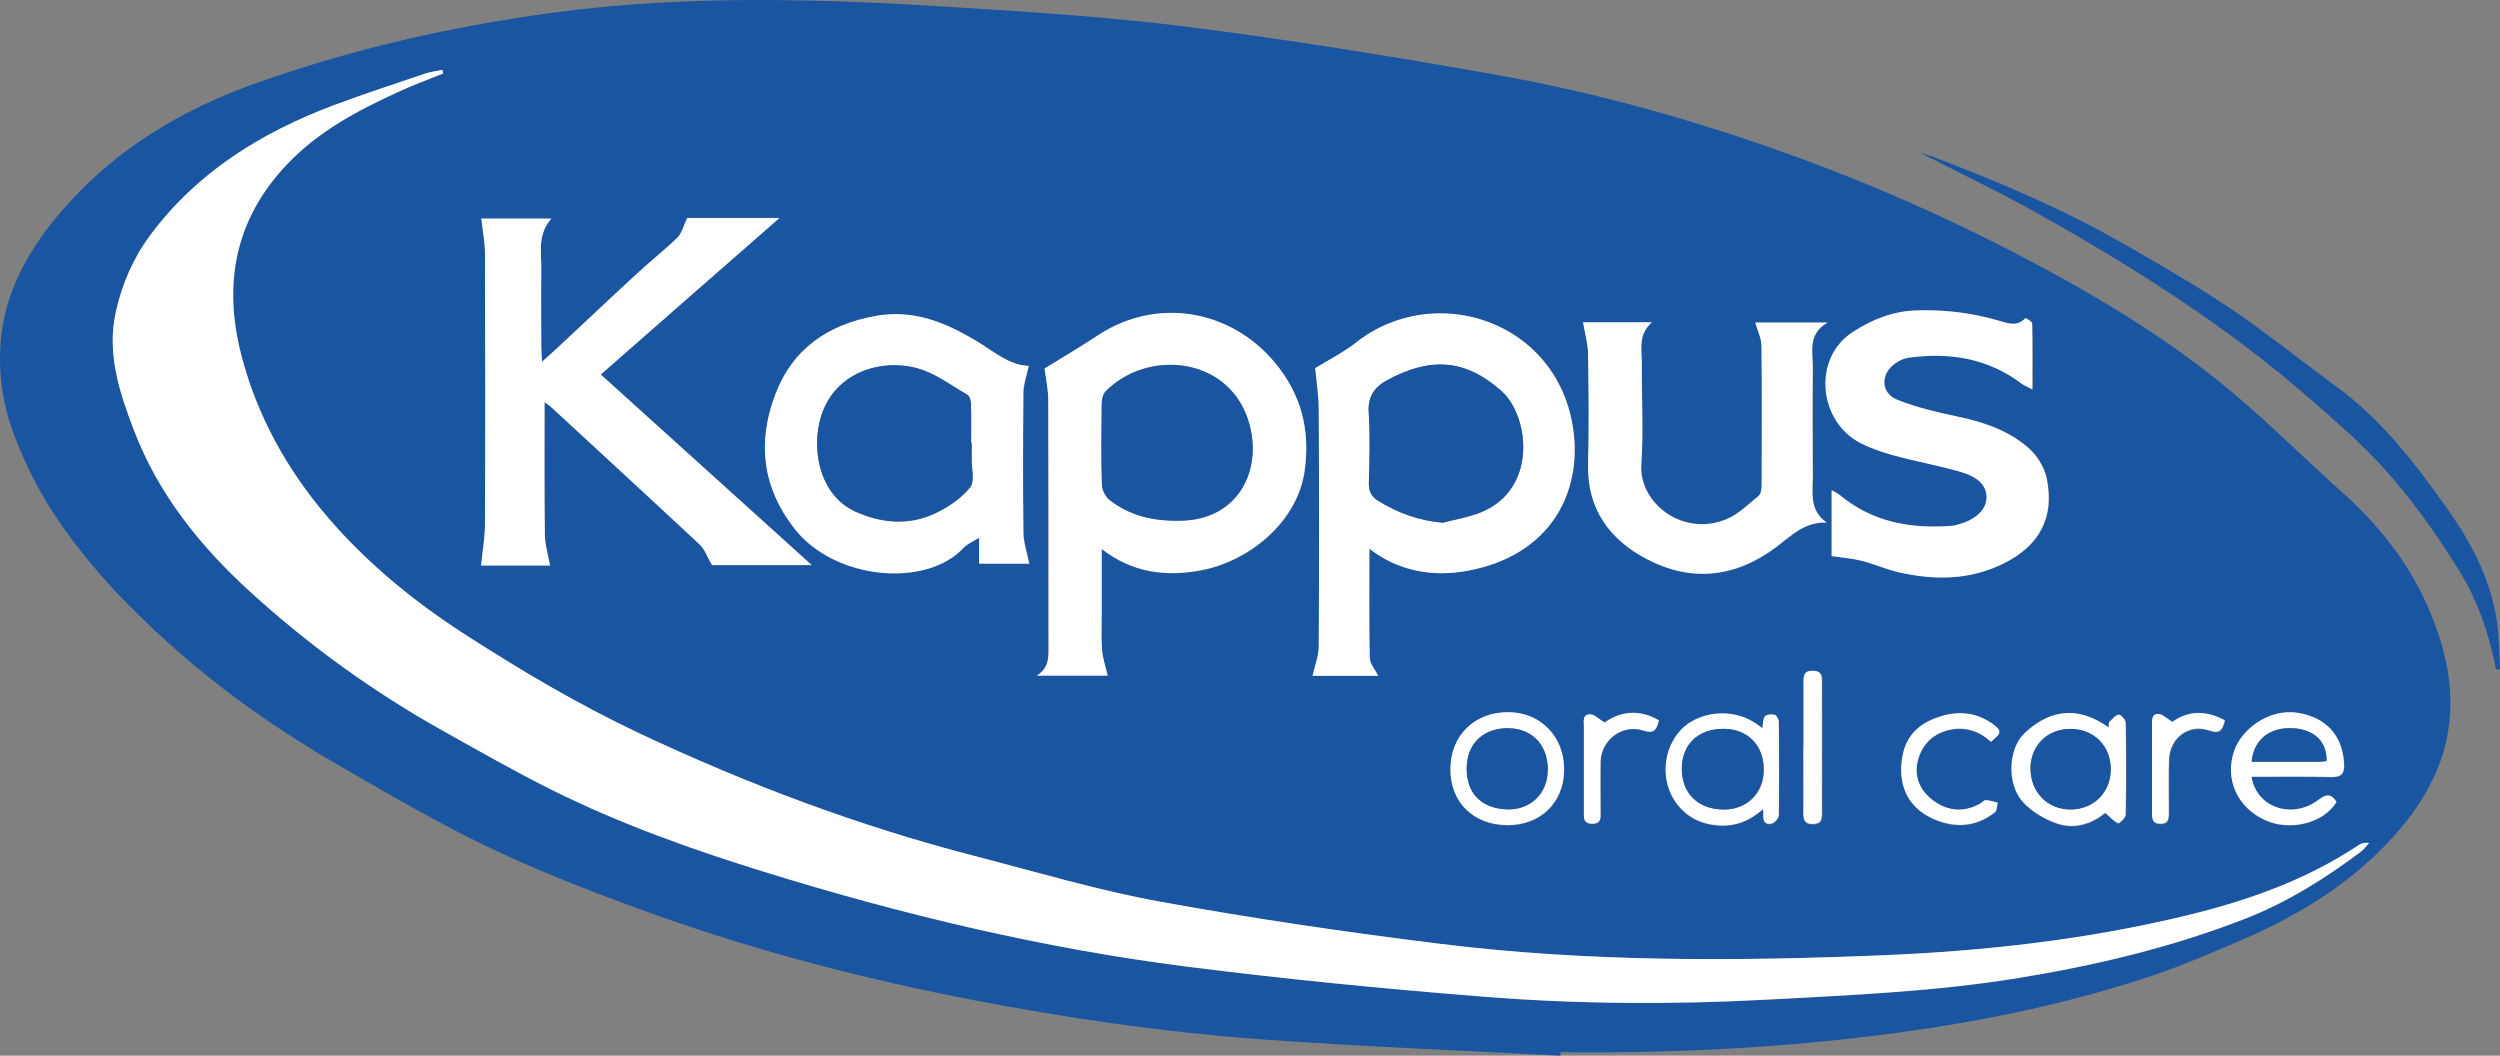 <?xml version="1.0" encoding="UTF-8"?>
<svg id="Layer_1" data-name="Layer 1" xmlns="http://www.w3.org/2000/svg" viewBox="0 0 184.69 77.99">
  <rect x="0" y="0" width="184.69" height="77.99" fill="#808080" stroke="none"/>
  <defs>
    <style>
      .cls-1 {
        fill: #fff;
      }

      .cls-2 {
        fill: #1955a1;
      }
    </style>
  </defs>
  <path class="cls-2" d="M115.26,77.99c-7.45-.4-14.92-.68-22.36-1.23-7.03-.52-14.01-1.54-20.95-2.87-7.95-1.53-15.76-3.55-23.39-6.26-5.37-1.91-10.66-3.98-15.69-6.67-2.68-1.43-5.31-2.95-7.93-4.47-4.3-2.49-8.36-5.32-12.07-8.61-3.09-2.74-5.97-5.7-8.34-9.11-1.39-1.99-2.5-4.1-3.39-6.38C.25,30.1-.13,27.8,.04,25.4c.27-3.91,2.17-7.13,4.66-9.98,3.81-4.35,8.6-7.26,14.04-9.21C25.96,3.62,33.39,1.94,40.99,.92,50.81-.39,60.67-.09,70.51,.53c5.83,.37,11.67,.74,17.46,1.48,7.43,.95,14.83,2.15,22.21,3.45,8.03,1.41,15.85,3.64,23.5,6.49,5.09,1.9,10.04,4.09,14.87,6.58,5.86,3.03,11.52,6.35,16.57,10.63,2.72,2.3,5.24,4.82,7.9,7.2,2.51,2.25,4.63,4.82,6.06,7.86,3.27,6.98,2.44,12.61-2.64,17.99-3.13,3.32-6.97,5.59-11.13,7.36-2.01,.85-4.01,1.73-6.07,2.43-6.14,2.07-12.46,3.39-18.87,4.27-8.32,1.13-16.69,1.56-25.08,1.46,0,.08,0,.17-.01,.25M32.75,5.42c-.02-.08-.04-.17-.06-.25-.42,.09-.85,.14-1.25,.27-2.26,.76-4.53,1.5-6.77,2.34-5.36,2.03-10.1,4.94-13.58,9.63-1.27,1.71-2.07,3.63-2.53,5.67-.67,3.04,.28,5.9,1.33,8.68,1.81,4.75,4.91,8.61,8.65,12.01,4.36,3.97,9.11,7.38,14.25,10.26,2.65,1.48,5.28,2.99,8,4.34,5.02,2.5,10.29,4.38,15.65,6.04,10.21,3.16,20.58,5.65,31.19,7,7.31,.93,14.65,1.65,22,2.23,7.01,.55,14.04,.58,21.06,.21,6.1-.33,12.19-.58,18.24-1.56,5.81-.94,11.5-2.28,16.99-4.43,3.07-1.2,5.83-2.94,8.46-4.9,.25-.18,.43-.45,.65-.68-.35-.04-.57,.03-.76,.15-3.88,2.59-8.2,4.11-12.69,5.2-7.4,1.79-14.92,2.63-22.51,2.95-10.89,.45-21.79,.49-32.63-.84-6.93-.85-13.85-1.87-20.72-3.12-4.63-.84-9.16-2.2-13.73-3.38-8.56-2.21-16.8-5.31-24.78-9.07-4.48-2.11-8.75-4.64-12.91-7.33-3.74-2.41-7.17-5.22-10.05-8.58-3.02-3.51-5.27-7.54-6.43-12.08-1.34-5.26-.44-9.99,3.38-14.02,2.32-2.45,5.23-3.99,8.24-5.37,1.08-.5,2.21-.91,3.32-1.36m27.23,36.32c-5.24-4.73-10.41-9.4-15.61-14.1,4.43-3.88,8.75-7.66,13.2-11.56h-6.81c-.3,.62-.41,1.14-.72,1.44-.97,.94-2.03,1.78-3.03,2.7-2.02,1.86-4.01,3.75-6.02,5.62-.27,.25-.55,.49-.96,.86-.02-.49-.05-.77-.05-1.05,0-1.89-.03-3.78,0-5.66,.02-1.29-.32-2.65,.74-3.86h-5.17c.1,.91,.27,1.76,.27,2.61,.02,6.64,.02,13.28,0,19.92,0,1.03-.19,2.05-.29,3.1h5.09c-.14-.8-.37-1.55-.38-2.3-.04-3.23-.02-6.47-.02-9.77,.17,.13,.33,.23,.48,.36,3.66,3.38,7.33,6.75,10.97,10.15,.37,.35,.55,.91,.92,1.53h7.38Zm21.41-1.18c2.26,1.74,4.67,2.05,7.23,1.6,3.62-.64,7.27-3.56,7.78-7.45,.39-2.94-.25-5.54-2.2-7.89-3.32-3.99-8.8-4.89-13.12-2.03-1.3,.86-2.65,1.65-3.91,2.43,.08,.69,.27,1.53,.27,2.36,.02,6.02,.01,12.04,.02,18.06,0,.82,.09,1.66-.86,2.27h5.23c-.15-.67-.37-1.28-.42-1.9-.07-.91-.02-1.83-.02-2.74v-4.71Zm19.77-.04c2.04,1.58,4.52,2.14,7.25,1.64,6.23-1.15,8.48-5.89,7.82-10.46-1.15-8.04-10.27-10.97-16.05-6.4-.95,.75-2.05,1.3-3.01,1.89,.08,.91,.26,1.98,.26,3.04,.03,5.84,.03,11.68,0,17.52,0,.73-.3,1.45-.46,2.17h4.86c-.23-.47-.63-.9-.63-1.33-.06-2.65-.03-5.29-.03-8.08m-25.17-13.49c-1.45-.05-2.58-1.08-3.87-1.85-2.26-1.35-4.6-2.33-7.36-1.85-3.56,.62-6.2,2.41-7.49,5.84-1.33,3.53-.94,6.87,1.45,9.91,2.98,3.79,9.7,4.36,12.45,1.41,.28-.3,.7-.47,1.17-.77v1.92h3.7c-.16-.82-.42-1.56-.43-2.31-.04-3.45-.04-6.9,0-10.35,0-.6,.23-1.21,.39-1.95m59.32,14.05c.87,.13,1.56,.17,2.23,.35,.91,.23,1.78,.63,2.69,.84,2.65,.61,5.27,.6,7.78-.64,2.65-1.31,3.78-3.4,3.19-6.28-.17-.8-.69-1.67-1.3-2.22-1.5-1.34-3.38-1.96-5.35-2.37-1.49-.31-2.99-.67-4.4-1.23-1.22-.49-1.24-1.92-.14-2.68,.28-.2,.63-.37,.96-.42,3.03-.42,5.87,.02,8.38,1.91,.2,.15,.45,.25,.8,.43,0-1.75,.01-3.31-.02-4.88,0-.14-.48-.41-.49-.4-.6,.68-1.32,.4-1.98,.2-1.97-.58-3.97-.82-6.03-.76-1.75,.05-3.25,.64-4.71,1.57-3.08,1.97-2.53,6.66,.53,8.23,.78,.4,1.63,.69,2.48,.92,1.65,.44,3.34,.74,4.97,1.23,1.36,.4,1.91,1.09,1.86,1.95-.05,.86-.81,1.56-2.07,1.91-.14,.04-.29,.09-.43,.1-3.07,.25-5.93-.25-8.37-2.29-.14-.12-.31-.19-.57-.34v4.87Zm-.38-2.48c-1.3-.9-1.02-2.2-1.02-3.41,0-2.68-.02-5.37,0-8.05,.01-1.15-.41-2.43,1.08-3.31h-5.33c.17,.61,.45,1.18,.46,1.74,.04,3.42,.03,6.84,.01,10.26,0,.27-.05,.65-.22,.8-.74,.62-1.47,1.35-2.34,1.71-3.25,1.38-6.54-1.19-6.33-4.03,.17-2.44,.02-4.89,.04-7.34,.01-1.07-.32-2.23,.74-3.15h-5.08c.14,.82,.36,1.58,.37,2.35,.04,2.71,.07,5.43,0,8.14-.09,3.32,1.61,5.57,4.35,7.01,3.29,1.73,6.54,1.36,9.55-.9,1.09-.82,2.07-1.87,3.7-1.81m31.4,18.8c2.01,0,3.96-.03,5.9,.02,.76,.02,.98-.27,.95-.98-.11-2.1-1.34-3.43-3.41-3.76-2.23-.36-4.2,1.29-4.71,2.8-.72,2.11,.24,4.19,2.28,5.12,1.85,.85,4.31,.22,5.28-1.34-.38-.62-.75-.6-1.34-.15-1.93,1.46-4.58,.58-4.94-1.7m-10.55-3.65c-2.54-1.83-4.68-1.04-6.24,.48-1.16,1.13-1.27,3.69-.11,5,.65,.73,1.61,1.29,2.54,1.62,1.36,.47,2.65-.02,3.57-.79,.36,.32,.62,.62,.94,.77,.08,.04,.56-.4,.57-.62,.04-2.27,.04-4.54,0-6.81,0-.21-.37-.62-.51-.59-.26,.04-.48,.33-.7,.54-.06,.06-.04,.22-.06,.41m-25.58,.08c-2.15-1.84-4.88-1.13-6.01,.06-1.37,1.44-1.57,3.81-.37,5.44,.76,1.03,1.8,1.55,3.08,1.65,1.26,.09,2.34-.32,3.33-1.21,.01,.26,.03,.38,.02,.5-.04,.48,.23,.7,.64,.57,.22-.07,.51-.39,.51-.61,.04-2.3,.03-4.59,0-6.89,0-.19-.16-.49-.31-.53-.22-.06-.6-.03-.72,.12-.16,.2-.12,.55-.18,.9m-18.85,7.13c2.46,.02,4.2-1.68,4.2-4.12,0-2.39-1.71-4.18-4.06-4.22-2.53-.05-4.34,1.71-4.34,4.21,0,2.44,1.69,4.11,4.19,4.13m35.75-6.15c.35-.4,.98-.64,.33-1.16-1.19-.96-2.55-1.18-4-.74-1.4,.43-2.49,1.23-2.83,2.74-.4,1.73-.09,3.9,2.38,4.91,1.58,.64,3.06,.5,4.41-.56,.16-.12,.14-.47,.2-.71-.3-.07-.59-.17-.89-.18-.14,0-.28,.2-.44,.28-1.15,.61-2.28,.55-3.34-.19-1.09-.77-1.57-1.89-1.19-3.16,.33-1.11,1.15-1.9,2.36-2.14,1.11-.22,2.1,.08,3.01,.9m-24.53-1.58c-1.51-.88-2.9-.62-4.01,.16-.45-.28-.73-.58-1.03-.6-.64-.04-.5,.52-.5,.9-.01,2.06,0,4.12,0,6.18,0,.46-.12,1,.64,.99,.69-.01,.59-.52,.59-.95,0-1.21-.01-2.41,0-3.62,.03-1.64,1.62-2.83,3.18-2.31,.74,.24,.96-.05,1.13-.75m37.93,.11c-.43-.26-.67-.53-.94-.56-.57-.07-.54,.4-.54,.79,0,2.15,0,4.3,0,6.46,0,.44,0,.84,.61,.85,.61,0,.63-.39,.63-.83,0-1.3-.02-2.6,.01-3.89,.04-1.63,1.45-2.7,2.98-2.17,.82,.28,.97-.09,1.15-.75-1.44-.79-2.78-.69-3.88,.12m-27.25,1.91c0,1.59,0,3.19,0,4.78,0,.5,.05,.86,.7,.85,.57-.01,.67-.31,.67-.79-.01-3.24,0-6.49,0-9.73,0-.47-.05-.79-.65-.8-.64-.01-.71,.32-.71,.83,.01,1.62,0,3.24,0,4.87"/>
  <path class="cls-2" d="M184.4,49.47c-.5-2.6-1.35-5.1-2.74-7.34-2.26-3.64-4.81-7.08-7.98-9.98-2.42-2.2-4.89-4.35-7.49-6.33-5.03-3.82-10.41-7.13-15.92-10.2-2.72-1.52-5.55-2.86-8.37-4.31,.31,.1,.61,.17,.89,.27,4.86,1.85,9.64,3.87,14.15,6.46,2.68,1.54,5.37,3.09,7.93,4.82,2.66,1.79,5.16,3.82,7.75,5.71,3.31,2.43,5.76,5.61,8.11,8.92,1.76,2.47,3.14,5.05,3.67,8.03,.23,1.28,.21,2.61,.3,3.92-.1,0-.2,.01-.29,.02"/>
  <path class="cls-1" d="M32.75,5.42c-1.11,.45-2.23,.86-3.32,1.36-3.01,1.38-5.92,2.92-8.24,5.37-3.82,4.04-4.72,8.76-3.38,14.02,1.16,4.55,3.42,8.57,6.43,12.08,2.88,3.35,6.31,6.16,10.05,8.58,4.17,2.69,8.43,5.21,12.91,7.33,7.98,3.76,16.22,6.86,24.78,9.07,4.56,1.18,9.1,2.54,13.73,3.38,6.87,1.25,13.79,2.26,20.72,3.12,10.84,1.34,21.74,1.29,32.63,.84,7.58-.31,15.11-1.15,22.51-2.95,4.5-1.09,8.81-2.61,12.69-5.2,.19-.12,.41-.19,.76-.15-.21,.23-.4,.5-.65,.68-2.63,1.96-5.39,3.7-8.46,4.9-5.49,2.15-11.18,3.49-16.99,4.43-6.05,.97-12.14,1.23-18.24,1.56-7.02,.38-14.06,.35-21.06-.21-7.35-.58-14.69-1.3-22-2.23-10.61-1.35-20.98-3.84-31.19-7-5.35-1.66-10.63-3.54-15.65-6.04-2.71-1.35-5.35-2.86-8-4.34-5.14-2.87-9.89-6.29-14.25-10.26-3.74-3.4-6.84-7.26-8.65-12.01-1.06-2.78-2-5.64-1.33-8.68,.45-2.04,1.26-3.96,2.53-5.67,3.48-4.69,8.22-7.61,13.58-9.63,2.23-.84,4.51-1.57,6.77-2.34,.4-.14,.84-.18,1.25-.27,.02,.08,.04,.17,.06,.25"/>
  <path class="cls-1" d="M59.98,41.75h-7.38c-.36-.63-.54-1.18-.92-1.53-3.64-3.4-7.31-6.77-10.97-10.15-.14-.13-.31-.23-.48-.36,0,3.3-.02,6.53,.02,9.77,0,.75,.25,1.5,.38,2.3h-5.09c.1-1.04,.29-2.07,.29-3.1,.03-6.64,.02-13.28,0-19.92,0-.85-.17-1.7-.27-2.61h5.17c-1.06,1.21-.72,2.57-.74,3.86-.03,1.89,0,3.78,0,5.67,0,.28,.03,.56,.05,1.05,.41-.37,.69-.61,.96-.86,2.01-1.87,4-3.76,6.02-5.62,.99-.92,2.06-1.76,3.03-2.7,.31-.3,.42-.82,.72-1.44h6.81c-4.45,3.89-8.77,7.67-13.2,11.56,5.2,4.7,10.37,9.37,15.61,14.1"/>
  <path class="cls-1" d="M81.39,40.56v4.71c0,.91-.05,1.83,.02,2.74,.05,.62,.27,1.23,.42,1.9h-5.23c.95-.61,.86-1.45,.86-2.27,0-6.02,0-12.04-.02-18.06,0-.83-.19-1.66-.27-2.36,1.26-.78,2.61-1.57,3.91-2.43,4.32-2.87,9.81-1.97,13.12,2.02,1.95,2.35,2.58,4.95,2.19,7.89-.51,3.88-4.17,6.81-7.78,7.45-2.57,.46-4.98,.14-7.23-1.6m5.78-2.1c4.48-.04,6.26-4.04,4.97-7.64-1.62-4.5-7.42-4.99-10.46-1.9-.19,.2-.27,.58-.28,.88-.02,2-.04,4.01,.01,6.01,.01,.39,.28,.9,.59,1.14,1.37,1.05,2.96,1.55,5.17,1.51"/>
  <path class="cls-1" d="M101.16,40.52c0,2.78-.03,5.43,.03,8.08,0,.43,.4,.86,.63,1.33h-4.86c.16-.72,.46-1.45,.46-2.17,.04-5.84,.04-11.68,0-17.52,0-1.06-.18-2.13-.26-3.04,.96-.6,2.06-1.15,3.01-1.89,5.78-4.57,14.9-1.65,16.05,6.4,.66,4.58-1.59,9.31-7.82,10.46-2.73,.5-5.21-.06-7.25-1.64m5.44-1.91c.93-.25,1.9-.4,2.79-.76,4.24-1.71,3.6-7.13,1.53-8.97-2.67-2.37-5.28-2.52-8.47-.78-.9,.49-1.41,1.19-1.33,2.36,.12,1.73,.06,3.48,.01,5.22-.02,.62,.2,1.01,.69,1.31,1.45,.9,3.01,1.47,4.78,1.62"/>
  <path class="cls-1" d="M75.99,27.03c-.15,.74-.38,1.34-.39,1.95-.03,3.45-.04,6.9,0,10.35,0,.75,.27,1.49,.43,2.31h-3.7v-1.92c-.47,.3-.89,.47-1.17,.77-2.75,2.94-9.47,2.37-12.45-1.41-2.39-3.04-2.78-6.38-1.45-9.91,1.29-3.42,3.93-5.22,7.49-5.84,2.76-.48,5.11,.5,7.36,1.85,1.28,.77,2.42,1.8,3.87,1.85m-4.2,5.69h-.04c0-.94,.02-1.89-.01-2.83,0-.24-.08-.6-.24-.69-1.19-.7-2.34-1.57-3.63-1.95-3.01-.88-7.11,.49-7.47,4.95-.19,2.43,.8,4.69,2.77,5.59,1.92,.87,3.96,1.07,5.91,.15,.96-.45,1.93-1.1,2.59-1.91,.37-.45,.1-1.42,.12-2.15,0-.38,0-.77,0-1.15"/>
  <path class="cls-1" d="M135.31,41.08v-4.87c.26,.15,.43,.23,.57,.34,2.44,2.04,5.31,2.54,8.37,2.29,.15-.01,.29-.06,.43-.1,1.27-.35,2.02-1.05,2.07-1.91,.05-.86-.5-1.55-1.86-1.95-1.63-.48-3.32-.78-4.97-1.23-.85-.23-1.7-.52-2.48-.92-3.07-1.56-3.61-6.26-.53-8.23,1.46-.93,2.96-1.52,4.71-1.57,2.06-.06,4.06,.18,6.03,.76,.66,.19,1.38,.48,1.98-.2,0-.01,.49,.26,.49,.4,.04,1.56,.02,3.12,.02,4.88-.35-.19-.6-.28-.8-.43-2.51-1.89-5.35-2.33-8.38-1.91-.34,.05-.68,.22-.96,.42-1.1,.76-1.08,2.19,.14,2.68,1.41,.56,2.91,.92,4.4,1.23,1.97,.41,3.84,1.03,5.35,2.37,.62,.55,1.14,1.42,1.31,2.22,.59,2.88-.54,4.97-3.19,6.28-2.51,1.24-5.12,1.25-7.78,.64-.91-.21-1.78-.61-2.7-.84-.66-.17-1.36-.22-2.23-.35"/>
  <path class="cls-1" d="M134.92,38.6c-1.63-.05-2.61,.99-3.7,1.81-3,2.25-6.25,2.62-9.55,.9-2.74-1.43-4.43-3.69-4.35-7.01,.07-2.71,.04-5.43,0-8.14-.01-.77-.24-1.53-.37-2.35h5.08c-1.06,.93-.73,2.08-.74,3.16-.03,2.45,.13,4.91-.04,7.34-.2,2.85,3.08,5.41,6.33,4.03,.87-.37,1.59-1.1,2.34-1.71,.18-.15,.22-.53,.22-.8,.01-3.42,.03-6.84-.01-10.26,0-.57-.29-1.13-.46-1.74h5.33c-1.49,.88-1.07,2.17-1.08,3.31-.03,2.68-.02,5.37,0,8.05,0,1.21-.28,2.51,1.02,3.41"/>
  <path class="cls-1" d="M166.33,57.39c.37,2.28,3.01,3.16,4.94,1.7,.59-.45,.96-.47,1.34,.15-.96,1.57-3.42,2.19-5.28,1.34-2.04-.93-3-3-2.28-5.12,.51-1.5,2.48-3.15,4.71-2.8,2.07,.33,3.3,1.66,3.41,3.76,.04,.71-.18,.99-.95,.98-1.94-.05-3.89-.02-5.9-.02m.02-1.12c1.64,0,3.28,0,4.92,0,.2,0,.4-.03,.6-.05,.04-1.42-.89-2.33-2.45-2.42-1.72-.11-2.93,.84-3.08,2.47"/>
  <path class="cls-1" d="M155.77,53.74c.03-.19,0-.34,.06-.41,.21-.21,.44-.5,.69-.54,.14-.02,.51,.38,.51,.59,.04,2.27,.04,4.54,0,6.81,0,.22-.48,.66-.57,.62-.32-.15-.57-.45-.94-.77-.91,.76-2.21,1.26-3.57,.79-.93-.32-1.89-.89-2.54-1.62-1.16-1.3-1.05-3.87,.11-5,1.56-1.52,3.69-2.31,6.24-.48m-5.76,3.07c0,1.71,1.25,2.99,2.92,3,1.73,.01,3.02-1.28,3-3.01-.02-1.72-1.26-2.94-2.98-2.94-1.71,0-2.95,1.23-2.95,2.96"/>
  <path class="cls-1" d="M130.19,53.82c.06-.35,.03-.7,.19-.9,.11-.15,.5-.18,.72-.12,.15,.04,.31,.34,.31,.53,.02,2.3,.03,4.59,0,6.89,0,.21-.29,.54-.51,.61-.4,.12-.67-.1-.63-.57,0-.12,0-.23-.02-.5-.99,.89-2.06,1.3-3.33,1.21-1.29-.1-2.32-.62-3.08-1.65-1.2-1.63-1.01-4,.37-5.44,1.13-1.19,3.86-1.9,6.01-.06m.09,3.01c0-1.78-1.21-2.99-2.99-2.98-1.85,.01-3.03,1.14-3.05,2.92-.02,1.85,1.22,3.05,3.13,3.04,1.71-.01,2.92-1.24,2.92-2.97"/>
  <path class="cls-1" d="M111.34,60.95c-2.5-.02-4.2-1.69-4.19-4.13,0-2.5,1.81-4.26,4.34-4.21,2.35,.04,4.07,1.83,4.06,4.22,0,2.44-1.74,4.14-4.2,4.12m.12-7.15c-1.89-.02-3.09,1.12-3.11,2.95-.02,1.86,1.11,3,3.01,3.05,1.71,.04,2.96-1.17,2.98-2.9,.02-1.83-1.14-3.08-2.88-3.09"/>
  <path class="cls-1" d="M147.09,54.8c-.91-.82-1.89-1.12-3.01-.9-1.2,.24-2.03,1.02-2.36,2.14-.38,1.27,.09,2.39,1.19,3.16,1.05,.74,2.19,.8,3.34,.19,.16-.08,.3-.28,.44-.28,.3,0,.59,.11,.89,.18-.06,.24-.05,.59-.2,.71-1.35,1.05-2.83,1.2-4.41,.55-2.46-1.01-2.77-3.18-2.38-4.91,.35-1.52,1.43-2.32,2.83-2.74,1.45-.44,2.81-.22,4,.74,.65,.53,.03,.76-.33,1.16"/>
  <path class="cls-1" d="M122.55,53.22c-.17,.71-.39,1-1.13,.75-1.56-.52-3.15,.68-3.18,2.31-.02,1.21,0,2.41,0,3.62,0,.43,.1,.94-.59,.95-.76,.01-.63-.53-.64-.99,0-2.06,0-4.12,0-6.18,0-.38-.14-.94,.5-.91,.3,.02,.58,.33,1.03,.6,1.11-.78,2.5-1.04,4.01-.16"/>
  <path class="cls-1" d="M160.48,53.33c1.11-.81,2.44-.91,3.88-.12-.17,.66-.33,1.03-1.15,.75-1.52-.53-2.93,.54-2.98,2.17-.04,1.3-.01,2.59-.01,3.89,0,.44-.02,.84-.63,.83-.62,0-.61-.41-.61-.85,0-2.15,0-4.3,0-6.46,0-.39-.03-.86,.54-.79,.27,.03,.51,.29,.94,.56"/>
  <path class="cls-1" d="M133.23,55.25c0-1.62,0-3.24,0-4.87,0-.51,.06-.85,.71-.83,.6,.01,.65,.33,.65,.8,0,3.24-.01,6.49,0,9.73,0,.49-.09,.78-.67,.79-.64,.01-.7-.34-.7-.85,.02-1.59,0-3.19,0-4.78"/>
  <path class="cls-2" d="M87.17,38.47c-2.21,.04-3.79-.46-5.17-1.51-.31-.24-.58-.75-.59-1.14-.06-2-.04-4.01-.01-6.01,0-.3,.08-.68,.28-.88,3.04-3.09,8.84-2.6,10.46,1.9,1.29,3.6-.49,7.61-4.97,7.64"/>
  <path class="cls-2" d="M106.6,38.61c-1.77-.15-3.33-.71-4.78-1.62-.49-.3-.71-.7-.69-1.31,.05-1.74,.1-3.49-.01-5.22-.08-1.16,.43-1.86,1.33-2.36,3.2-1.75,5.8-1.59,8.47,.78,2.07,1.84,2.71,7.26-1.53,8.97-.89,.36-1.86,.51-2.79,.76"/>
  <path class="cls-2" d="M71.78,32.71c0,.38,0,.77,0,1.15-.01,.73,.25,1.7-.12,2.15-.66,.81-1.63,1.46-2.59,1.91-1.95,.92-3.99,.72-5.91-.15-1.96-.89-2.96-3.16-2.77-5.59,.36-4.46,4.46-5.83,7.47-4.95,1.29,.38,2.44,1.26,3.63,1.95,.16,.1,.23,.45,.24,.69,.03,.94,.01,1.89,.01,2.83h.04Z"/>
  <path class="cls-2" d="M166.35,56.28c.15-1.63,1.35-2.58,3.08-2.47,1.56,.1,2.49,1,2.45,2.42-.2,.02-.4,.05-.6,.05-1.64,0-3.28,0-4.92,0"/>
  <path class="cls-2" d="M150.01,56.81c0-1.72,1.23-2.96,2.95-2.96,1.72,0,2.96,1.23,2.98,2.94,.02,1.74-1.27,3.03-3,3.01-1.68-.01-2.93-1.29-2.92-3"/>
  <path class="cls-2" d="M130.29,56.83c0,1.73-1.21,2.96-2.92,2.97-1.91,.02-3.15-1.19-3.13-3.04,.02-1.78,1.2-2.91,3.05-2.92,1.78-.01,3,1.2,2.99,2.98"/>
  <path class="cls-2" d="M111.46,53.8c1.74,.02,2.91,1.27,2.88,3.09-.02,1.73-1.27,2.94-2.98,2.9-1.91-.05-3.04-1.19-3.01-3.05,.02-1.82,1.23-2.96,3.11-2.95"/>
</svg>